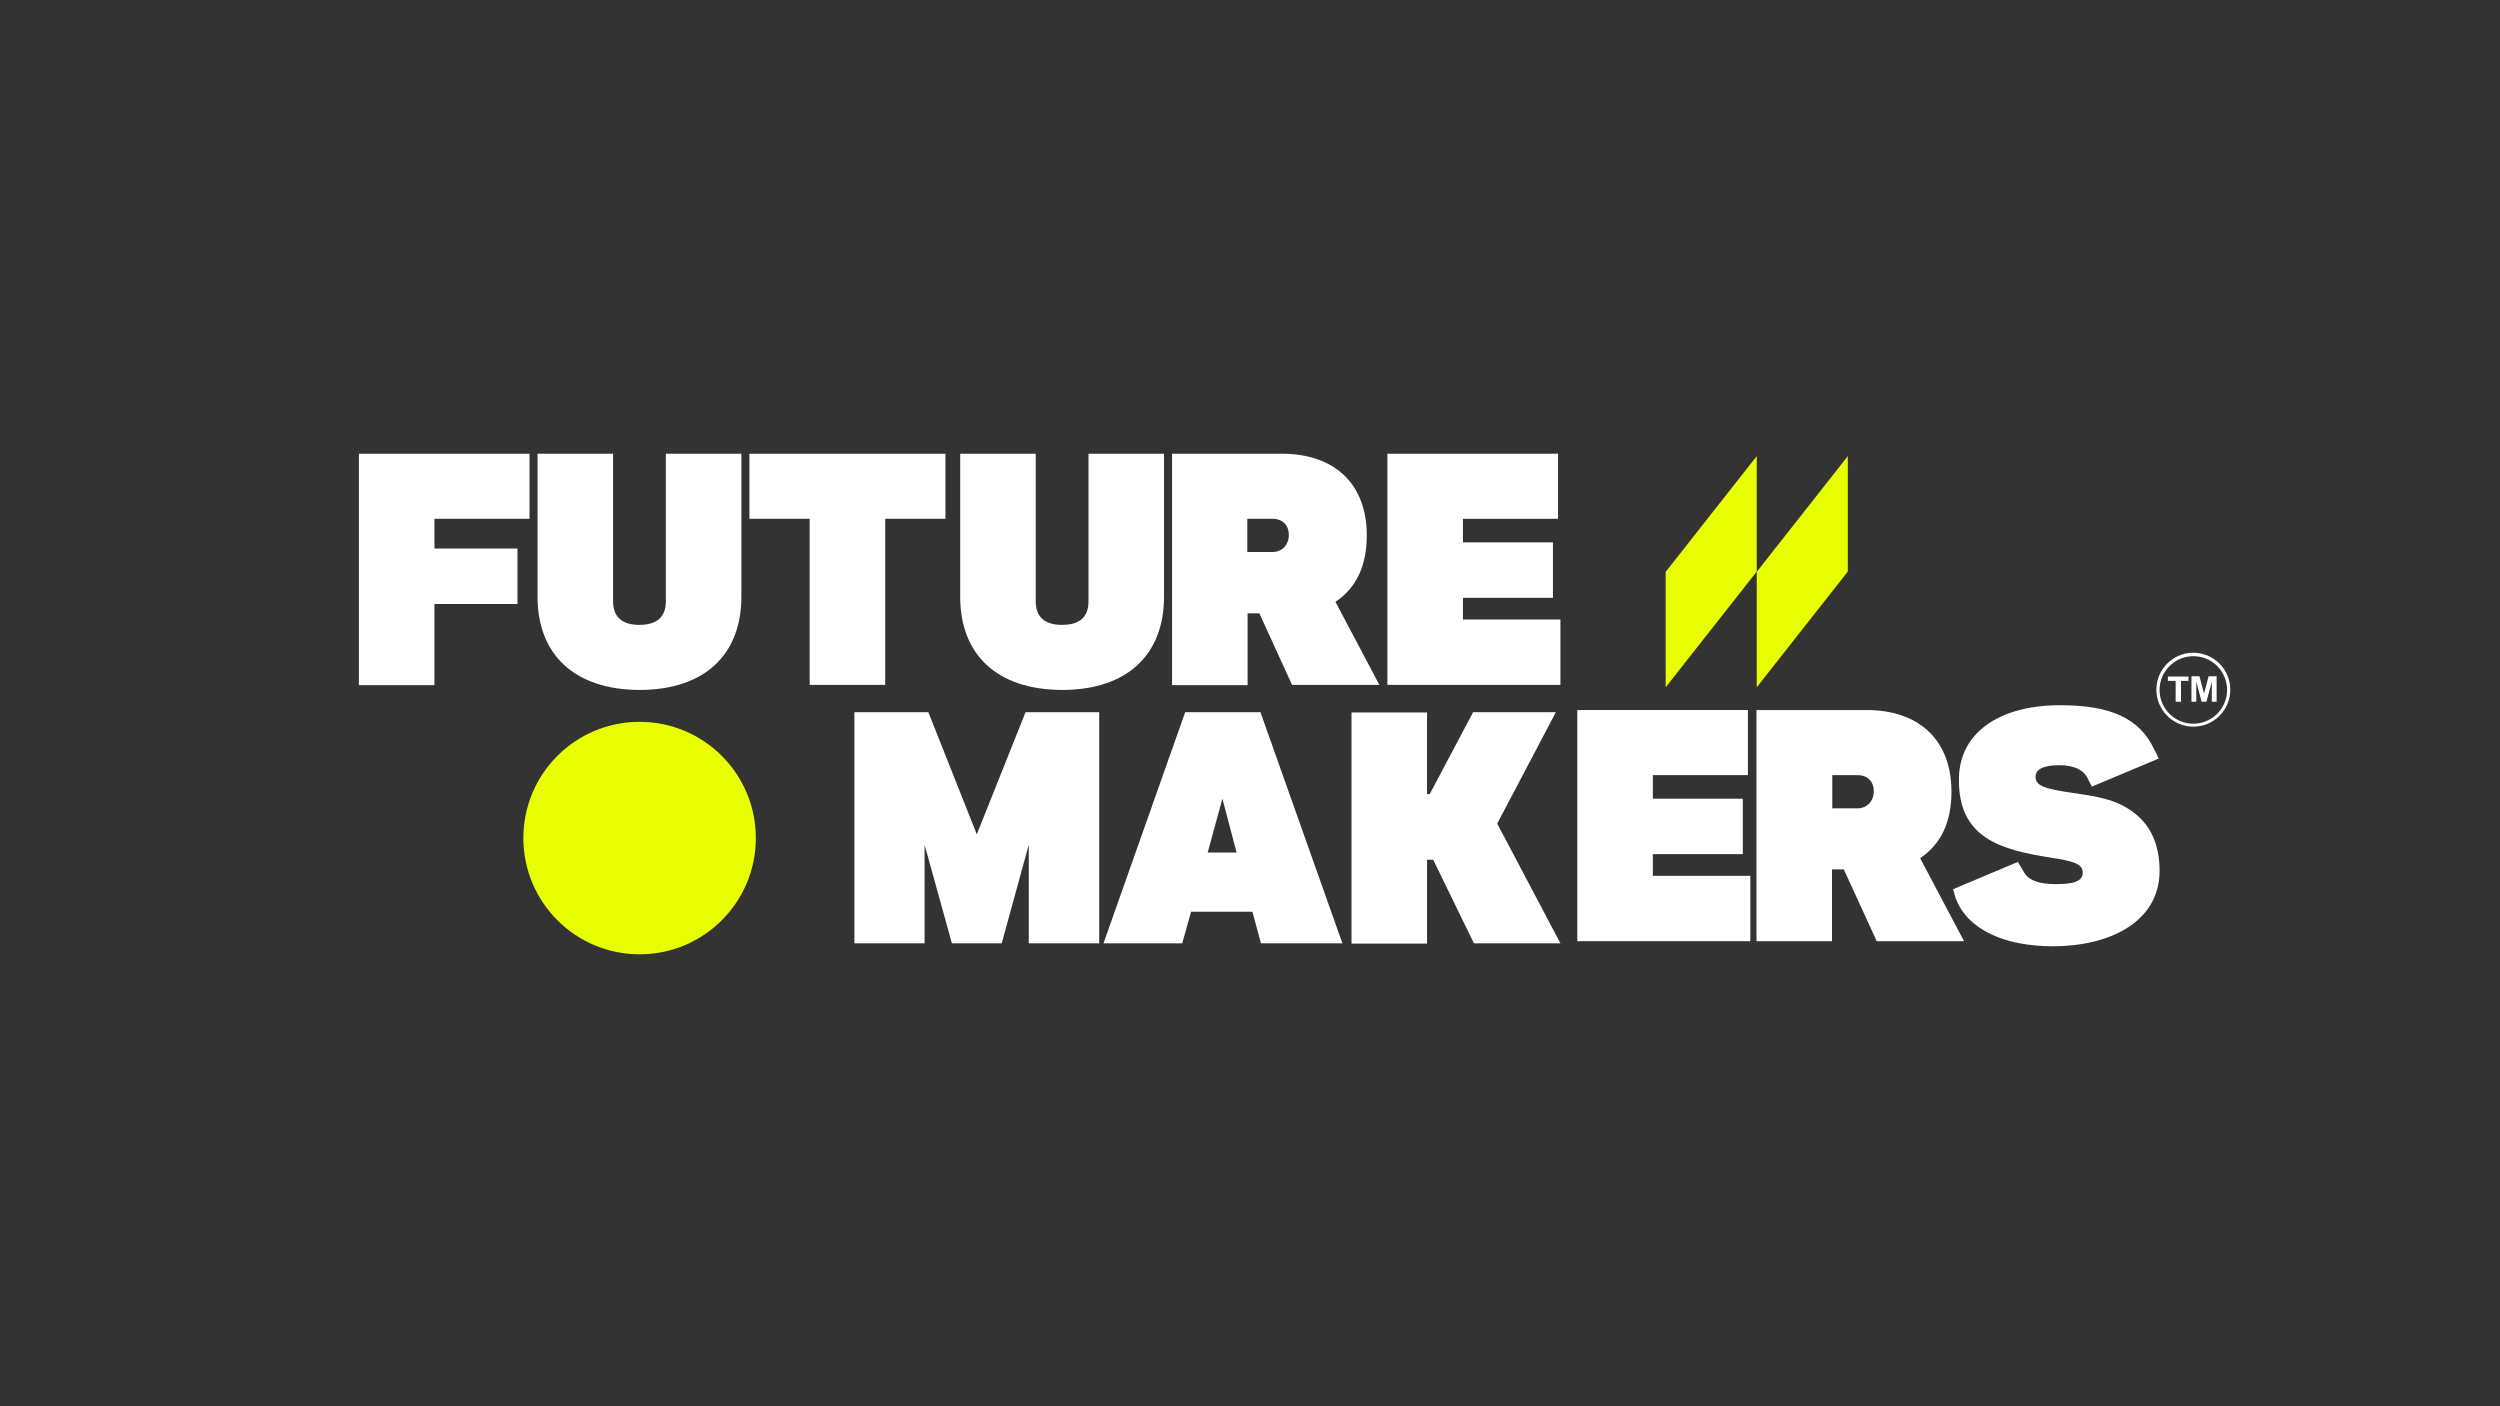 <?xml version="1.0" encoding="utf-8"?>
<!-- Generator: Adobe Illustrator 25.4.8, SVG Export Plug-In . SVG Version: 6.00 Build 0)  -->
<svg version="1.1" id="Layer_1" xmlns="http://www.w3.org/2000/svg" xmlns:xlink="http://www.w3.org/1999/xlink" x="0px" y="0px"
	 viewBox="0 0 933.4 525" style="enable-background:new 0 0 933.4 525;" xml:space="preserve">
<rect x="0" y="0" width="933.4" height="525" fill="#333333" stroke="none"/>
<style type="text/css">
	.st0{fill:#FFFFFF;}
	.st1{fill:#E7FF00;}
</style>
<g>
	<g>
		<path class="st0" d="M134,169.4h63.7v24.3h-35.5v11.1h31v20.7h-31v30.3H134V169.4z"/>
		<path class="st0" d="M200.7,222.8v-53.4h28.2v55.1c0,5.8,3.3,8.8,9.8,8.8s9.9-2.9,9.9-8.8v-55.1h28.2v53.4
			c0,21.5-13.6,34.8-38.1,34.8C214.4,257.5,200.7,244.3,200.7,222.8z"/>
		<path class="st0" d="M279.8,169.4H353v24.3h-22.5v62h-28.2v-62h-22.5V169.4z"/>
	</g>
	<g>
		<path class="st0" d="M358.5,222.8v-53.4h28.2v55.1c0,5.8,3.3,8.8,9.8,8.8c6.6,0,9.9-2.9,9.9-8.8v-55.1h28.2v53.4
			c0,21.5-13.6,34.8-38.1,34.8C372.1,257.5,358.5,244.3,358.5,222.8z"/>
		<path class="st0" d="M437.6,169.4h41c19.5,0,31.7,11.1,31.7,30.5c0,11.3-3.9,19.6-11.7,24.8l16.4,31h-32.6L470.2,229h-4.4v26.8
			h-28.2V169.4z M475.1,206.1c3.6,0,6.1-2.7,6.1-6.4c0-3.5-2.2-6-6.1-6h-9.4v12.4H475.1z"/>
		<path class="st0" d="M581.7,169.4v24.3h-35.5v8.8h33.6v20.7h-33.6v8.1h36.4v24.4H518v-86.3H581.7z"/>
	</g>
</g>
<g>
	<g>
		<path class="st0" d="M346.6,265.9l18.1,45.6l18.2-45.6h27.5v86.3h-26.3v-36.8l-10.1,36.8h-18.6l-10.2-36.8v36.8H319v-86.3H346.6z"
			/>
		<path class="st0" d="M412,352.2l30.5-86.3h28.1l30.6,86.3h-30.4l-3.2-11.8h-22.9l-3.3,11.8H412z M450.9,318.3h10.8l-5.3-20.1
			L450.9,318.3z"/>
		<path class="st0" d="M532.8,265.9v30.6h1l16.2-30.6h30.9L559,307.5l23.6,44.7h-32.3L535.1,321h-2.3v31.3h-28.2v-86.3H532.8z"/>
	</g>
	<g>
		<path class="st0" d="M652.6,265.1v24.3h-35.5v8.8h33.6v20.7h-33.6v8.1h36.4v24.4h-64.6v-86.3H652.6z"/>
		<path class="st0" d="M655.9,265.1h41c19.5,0,31.7,11.1,31.7,30.5c0,11.3-3.9,19.6-11.7,24.8l16.4,31h-32.6l-12.3-26.8h-4.4v26.8
			h-28.2V265.1z M693.5,301.8c3.6,0,6.1-2.7,6.1-6.4c0-3.5-2.2-6-6.1-6h-9.4v12.4H693.5z"/>
		<path class="st0" d="M729.2,332l24.2-10.2l2.3,3.9c1.6,2.9,5.5,4.4,11.7,4.4c6.8,0,10.2-1,10.2-4.3c0.1-3.3-3.6-4.3-12-5.6
			c-18-2.9-34.7-6.9-34.2-29.7c0.2-16.5,14.5-27.2,37.8-27.2c18.5,0,29.5,4.7,35,16.3l1.8,3.6l-25,10.5l-1.7-3.4
			c-1.6-3-5.1-4.6-10.5-4.6c-5.8,0-8.8,1.5-8.8,4.3c-0.1,3.5,3.9,4.6,13.6,6c6.1,0.9,13.6,1.9,18.8,4.7c10,5.2,14,13.7,13.9,25
			c-0.4,18.8-19,27.6-39.8,27.6c-18.1,0-32-6.2-36.4-18.1L729.2,332z"/>
	</g>
</g>
<g>
	<polygon class="st1" points="655.9,213.4 621.9,256.6 621.9,213.5 655.9,170.3 	"/>
	<polygon class="st1" points="689.9,213.4 655.9,256.6 655.9,213.5 689.9,170.3 	"/>
</g>
<circle class="st1" cx="238.8" cy="312.9" r="43.4"/>
<g>
	<g>
		<path class="st0" d="M812.3,262v-7.8h-2.9v-1.6h7.7v1.6h-2.8v7.8H812.3z M818.2,262v-9.5h3l1.7,6.5l1.7-6.5h3v9.5h-1.8v-7.5
			l-2,7.5H822l-2-7.5v7.5H818.2z"/>
	</g>
	<g>
		<path class="st0" d="M818.9,271.3c-7.6,0-13.8-6.2-13.8-13.8c0-7.6,6.2-13.8,13.8-13.8c7.6,0,13.8,6.2,13.8,13.8
			C832.7,265.1,826.6,271.3,818.9,271.3z M818.9,245c-6.9,0-12.6,5.6-12.6,12.6c0,6.9,5.6,12.6,12.6,12.6c6.9,0,12.6-5.6,12.6-12.6
			C831.5,250.6,825.9,245,818.9,245z"/>
	</g>
</g>
</svg>
